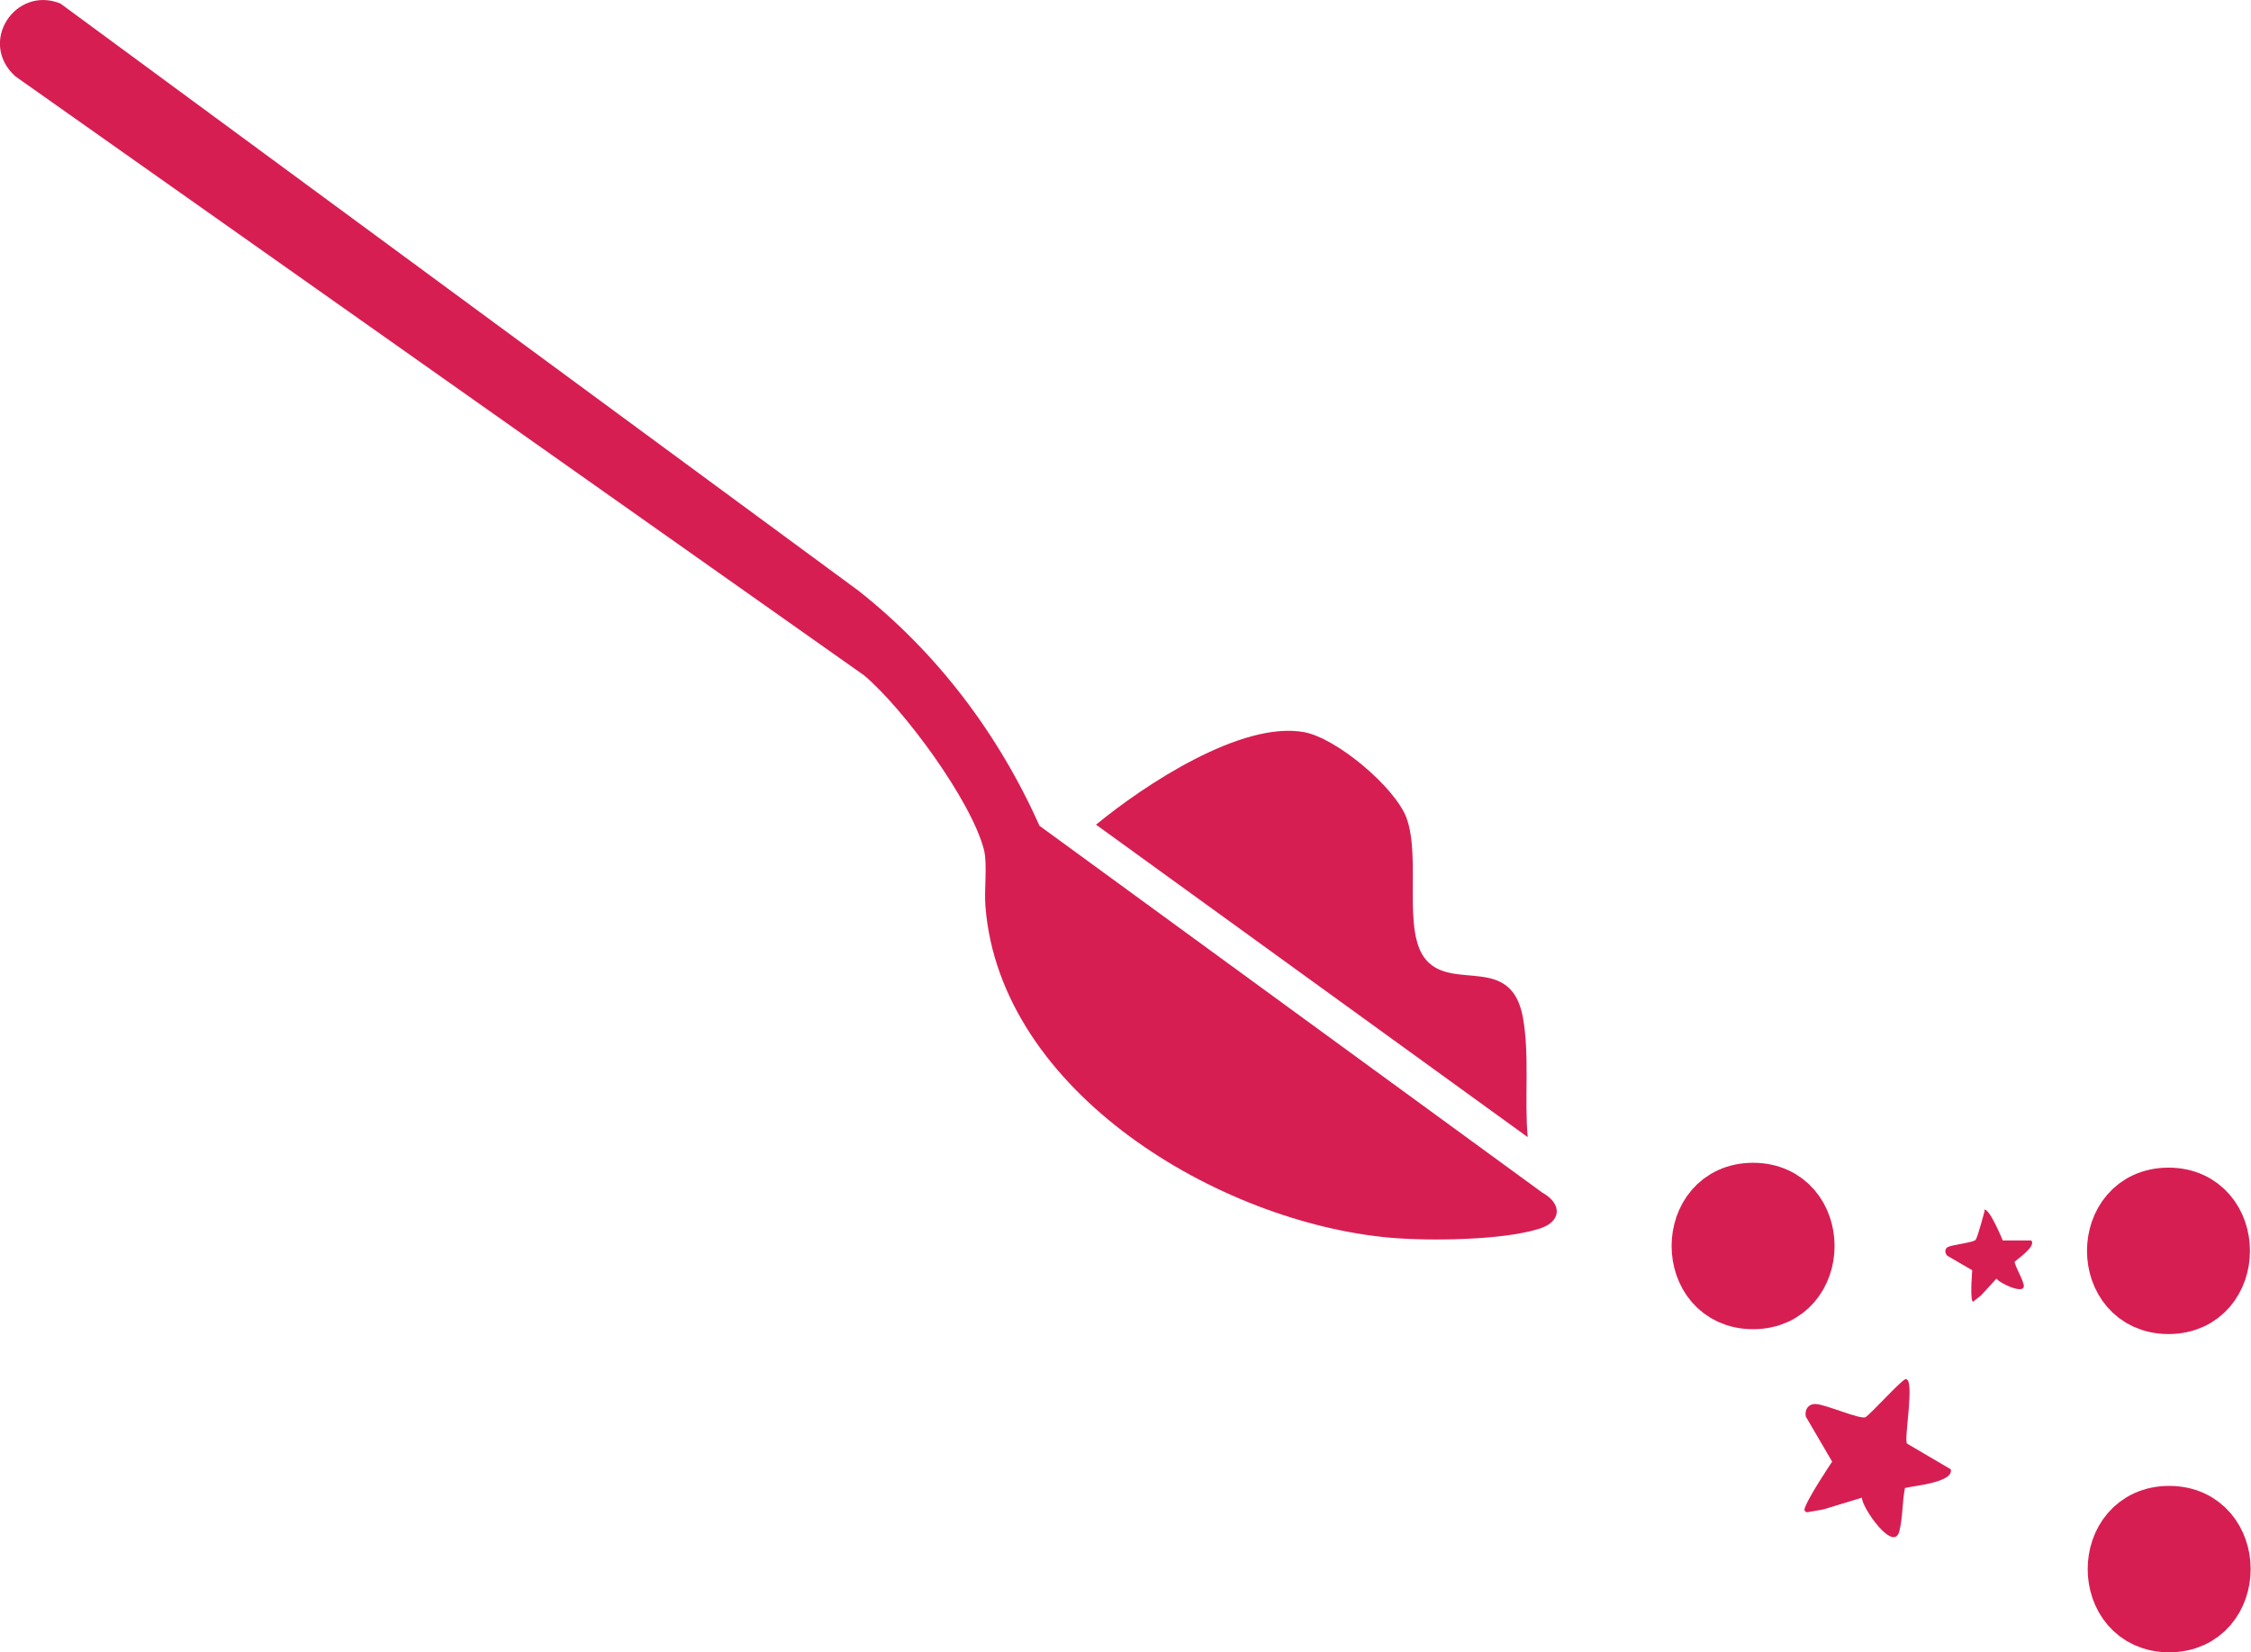 <?xml version="1.0" encoding="UTF-8"?> <svg xmlns="http://www.w3.org/2000/svg" id="Laag_2" data-name="Laag 2" viewBox="0 0 32.46 23.83"><defs><style> .cls-1 { stroke: #d71e53; stroke-miterlimit: 10; } .cls-1, .cls-2 { fill: #d71e53; } </style></defs><g id="BOP"><g><g><g><path class="cls-2" d="M.87.05C.22-.21-.32.61.22,1.1l12.24,8.64c.57.48,1.55,1.81,1.73,2.52.05.21,0,.57.02.81.21,2.69,3.38,4.56,5.83,4.78.56.05,1.63.04,2.16-.13.32-.1.33-.36.04-.52l-7.25-5.29c-.59-1.32-1.47-2.49-2.61-3.39L.87.05Z"></path><path class="cls-2" d="M15.8,11.89l6.23,4.51c-.05-.55.03-1.18-.07-1.73-.17-.91-1-.38-1.39-.82-.36-.4-.07-1.47-.29-2.06-.17-.44-1-1.14-1.47-1.23-.91-.17-2.32.77-3,1.33Z"></path></g><g><path class="cls-1" d="M25.28,18.67c.9,0,.9-1.4,0-1.4s-.9,1.4,0,1.4h0Z"></path><path class="cls-1" d="M31.28,23.33c.9,0,.9-1.4,0-1.4s-.9,1.4,0,1.4h0Z"></path><path class="cls-1" d="M31.27,18.74c.9,0,.9-1.4,0-1.4s-.9,1.4,0,1.4h0Z"></path></g></g><path class="cls-2" d="M28.62,17.46s-.1.38-.13.42c-.03.04-.32.07-.39.1-.06.02-.06.09-.02.13l.36.21s-.03.36,0,.44c0,.01.02.02.03,0l.1-.08.22-.24c.03.06.44.26.39.08-.03-.11-.1-.21-.13-.32.05-.05.32-.23.24-.31h-.41s-.2-.49-.27-.44Z"></path><path class="cls-2" d="M27.48,19.89c-.05,0-.5.5-.58.55-.09.03-.56-.18-.71-.19-.11-.01-.17.08-.15.18l.38.65s-.37.55-.4.69c0,.02.02.04.04.04l.23-.04.56-.17c-.01.13.46.81.54.48.05-.2.04-.42.08-.62.12-.03.71-.08.66-.27l-.63-.37c-.05-.06.12-.94-.02-.93Z"></path></g></g></svg> 